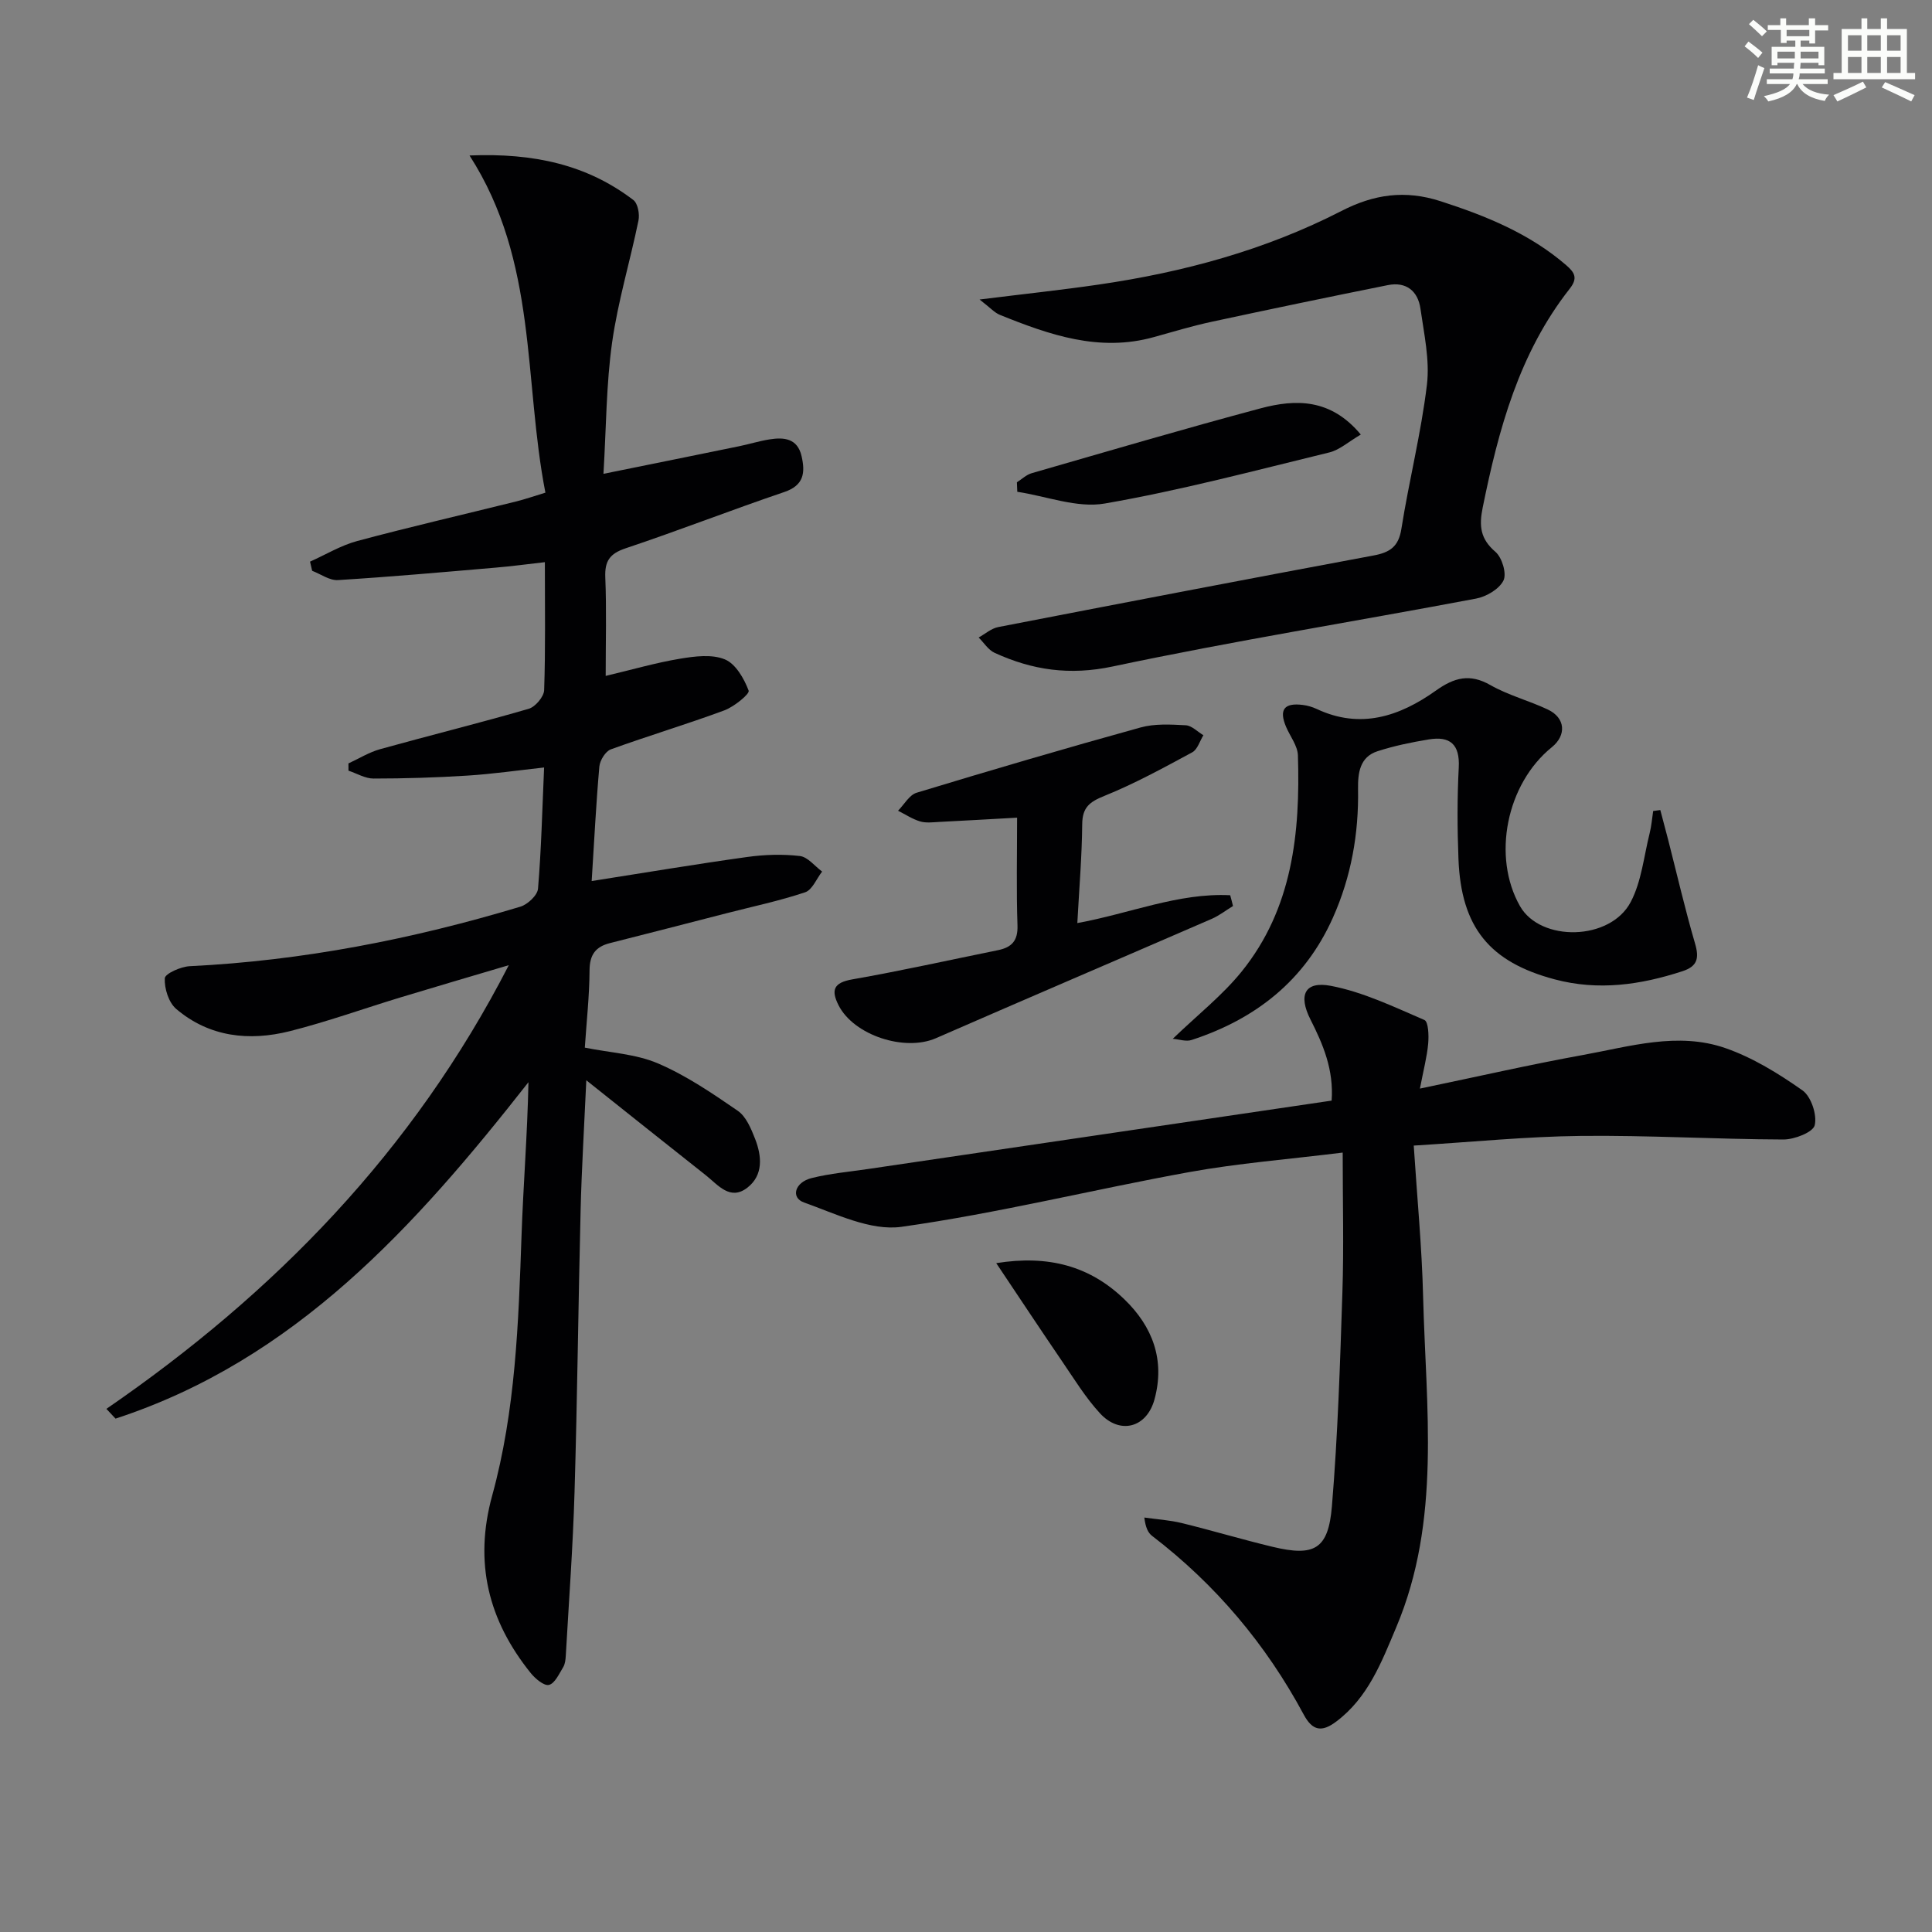 <svg enable-background="new 0 0 400 400" viewBox="0 0 400 400" xmlns="http://www.w3.org/2000/svg"><rect x="0" y="0" width="400" height="400" fill="#808080" stroke="none"/><g fill="#010103"><path d="m122.5 182.41c11.22-1.76 21.69-3.52 32.2-4.98 3.59-.5 7.32-.62 10.9-.2 1.64.19 3.08 2.09 4.61 3.22-1.16 1.48-2.03 3.79-3.52 4.29-5.32 1.78-10.84 2.94-16.28 4.34-8.03 2.06-16.05 4.15-24.09 6.17-3.01.75-4.24 2.4-4.26 5.65-.03 5.3-.62 10.59-.98 16 5.24 1.06 10.56 1.3 15.15 3.27 5.84 2.5 11.24 6.18 16.52 9.81 1.73 1.19 2.76 3.71 3.59 5.82 1.39 3.57 1.73 7.5-1.6 10.09-3.57 2.78-6.08-.56-8.6-2.56-7.94-6.27-15.84-12.58-24.75-19.67-.45 9.87-.97 18.37-1.18 26.89-.48 19.47-.68 38.95-1.26 58.42-.33 11.28-1.17 22.55-1.81 33.82-.05.82-.14 1.73-.55 2.4-.84 1.37-1.71 3.34-2.93 3.65-1 .26-2.83-1.28-3.77-2.44-8.78-10.91-11.81-22.87-7.98-36.79 4.83-17.57 5.44-35.73 6.07-53.85.36-10.45 1.21-20.88 1.43-31.7-23.38 29.79-48.31 57.5-85.49 69.65-.63-.67-1.26-1.34-1.89-2.02 34.82-23.94 63.52-53.32 83.31-91.86-7.99 2.37-15.24 4.49-22.45 6.68-7.63 2.32-15.16 5.03-22.88 6.98-8.42 2.12-16.67 1.23-23.53-4.6-1.56-1.33-2.47-4.24-2.36-6.35.05-.96 3.31-2.41 5.16-2.5 23.36-1.14 46.12-5.6 68.45-12.32 1.51-.45 3.55-2.36 3.66-3.73.68-8.08.87-16.21 1.26-25.09-5.47.6-10.66 1.35-15.88 1.68-6.47.41-12.96.61-19.44.61-1.73 0-3.45-1.06-5.18-1.63 0-.5-.01-1-.01-1.5 2.19-1.01 4.3-2.33 6.59-2.96 10.23-2.85 20.54-5.39 30.73-8.35 1.37-.4 3.15-2.5 3.2-3.86.29-8.48.15-16.98.15-26.5-3.62.41-6.94.86-10.28 1.14-10.85.93-21.69 1.9-32.56 2.57-1.74.11-3.56-1.24-5.34-1.92-.15-.63-.29-1.27-.44-1.9 3.25-1.45 6.38-3.36 9.77-4.27 10.89-2.92 21.89-5.45 32.83-8.17 1.91-.47 3.77-1.12 6.13-1.84-4.55-23.28-1.56-47.85-15.71-69.81 13.29-.54 24.3 1.89 33.92 9.22.93.71 1.33 2.92 1.06 4.24-1.73 8.44-4.26 16.75-5.46 25.26-1.22 8.66-1.21 17.49-1.79 27.19 10.06-2.04 19.07-3.86 28.08-5.71 2.11-.43 4.19-1.09 6.31-1.42 3.01-.48 5.79-.21 6.63 3.48.77 3.39.52 6.03-3.59 7.42-11 3.73-21.83 7.97-32.84 11.65-3.31 1.11-4.35 2.65-4.21 6.04.27 6.62.08 13.26.08 20.38 5.49-1.3 10.39-2.73 15.39-3.56 3.06-.51 6.61-.97 9.29.14 2.23.92 3.98 3.97 4.92 6.47.25.68-3.01 3.33-5.02 4.08-7.77 2.88-15.73 5.25-23.52 8.08-1.1.4-2.25 2.27-2.37 3.55-.67 7.58-1.05 15.19-1.59 23.71z"/><path d="m277.99 238.63c-11.4 1.41-21.68 2.21-31.77 4.04-19.9 3.61-39.59 8.52-59.58 11.33-6.39.9-13.62-2.71-20.18-5.04-2.79-.99-1.93-4.19 1.6-5.06 3.85-.96 7.85-1.3 11.8-1.89 31.82-4.7 63.64-9.39 95.84-14.14.46-6.4-1.77-11.64-4.39-16.81-2.55-5.04-1.19-7.99 4.24-6.95 6.68 1.28 13.04 4.35 19.36 7.07.83.36.93 3.23.78 4.89-.24 2.69-.95 5.35-1.71 9.31 12.07-2.51 22.85-4.98 33.72-6.95 9.75-1.77 19.68-4.84 29.5-1.44 5.68 1.97 11.02 5.27 15.97 8.75 1.8 1.27 3.06 5.05 2.55 7.22-.34 1.46-4.21 2.97-6.49 2.96-13.97-.05-27.94-.89-41.91-.74-11.25.12-22.48 1.26-34.62 2 .7 10.81 1.69 21.03 1.94 31.27.58 23.02 3.8 46.3-5.58 68.5-3.03 7.19-5.81 14.54-12.43 19.5-2.96 2.22-4.89 1.92-6.7-1.45-7.82-14.57-18.26-26.95-31.41-37.02-.83-.64-1.34-1.7-1.6-3.79 2.6.37 5.24.53 7.78 1.15 6.28 1.54 12.48 3.4 18.77 4.91 8.65 2.08 11.55.53 12.29-8.41 1.22-14.73 1.69-29.53 2.17-44.31.31-9.27.06-18.58.06-28.9z"/><path d="m202.81 62.01c9.23-1.15 16.96-1.97 24.64-3.09 17.52-2.55 34.48-7.13 50.28-15.24 6.73-3.46 13.16-4.4 20.53-2.02 9.43 3.05 18.39 6.68 25.99 13.23 1.81 1.56 2.45 2.71.74 4.89-10.48 13.32-14.73 29.11-18.02 45.33-.77 3.8-.49 6.46 2.64 9.14 1.37 1.17 2.37 4.5 1.67 5.93-.87 1.78-3.54 3.35-5.67 3.75-25.07 4.74-50.29 8.77-75.25 14.06-8.92 1.89-16.63.75-24.44-2.83-1.31-.6-2.21-2.09-3.3-3.17 1.34-.74 2.61-1.88 4.04-2.16 25.89-5.02 51.79-9.99 77.71-14.82 3.38-.63 5.19-1.81 5.77-5.51 1.58-9.98 4.09-19.83 5.29-29.85.61-5.12-.6-10.52-1.34-15.74-.52-3.65-2.95-5.64-6.75-4.88-12.16 2.44-24.31 4.97-36.43 7.58-4.05.87-8.02 2.07-12.01 3.18-11.3 3.16-21.63-.46-31.86-4.59-1.13-.45-2.02-1.49-4.23-3.19z"/><path d="m242.81 215.07c5.16-4.97 10.25-8.97 14.23-13.88 10.57-13.06 12.18-28.74 11.68-44.79-.06-1.99-1.61-3.94-2.45-5.91-1.51-3.56-.41-5.03 3.46-4.54.97.12 1.96.41 2.85.82 9.09 4.29 17.22 1.53 24.69-3.78 3.81-2.71 7.02-3.6 11.32-1.14 3.71 2.11 7.98 3.21 11.87 5.05 3.65 1.72 3.91 5.31.82 7.81-9.4 7.6-12.41 22.66-6.58 32.9 4.24 7.45 18.68 7.21 22.92-.86 2.24-4.25 2.72-9.44 3.92-14.23.38-1.5.5-3.07.73-4.61.49-.07.99-.14 1.48-.2.54 2.06 1.1 4.12 1.63 6.18 1.83 7.16 3.49 14.36 5.56 21.45.88 3 .53 4.71-2.58 5.73-8.69 2.84-17.43 4.1-26.46 1.7-13.49-3.58-19.39-10.75-19.94-24.91-.25-6.32-.27-12.66.06-18.97.25-4.8-1.82-6.53-6.2-5.8-3.59.59-7.19 1.33-10.64 2.45-3.65 1.19-4.06 4.5-4.01 7.8.16 9.27-1.42 18.2-5.22 26.69-5.81 12.98-15.98 20.96-29.25 25.29-1.13.38-2.56-.14-3.89-.25z"/><path d="m255.28 187.58c-1.46.89-2.83 1.97-4.38 2.65-19.03 8.26-38.11 16.41-57.13 24.72-6.46 2.82-17-.59-20.16-6.83-1.58-3.13-1.04-4.67 2.85-5.35 10.1-1.77 20.12-4.01 30.17-6.05 2.8-.57 4.14-1.92 4.03-5.11-.25-7.3-.08-14.61-.08-22.32-5.67.31-10.89.62-16.12.88-1.33.07-2.75.26-3.98-.11-1.59-.48-3.04-1.45-4.55-2.21 1.27-1.28 2.33-3.26 3.84-3.72 15.4-4.68 30.84-9.22 46.35-13.51 2.95-.82 6.26-.63 9.38-.46 1.25.07 2.43 1.34 3.65 2.06-.75 1.21-1.22 2.95-2.31 3.54-5.96 3.22-11.94 6.5-18.21 9.03-3.08 1.24-4.54 2.39-4.57 5.86-.06 6.62-.62 13.23-1.01 20.46 10.84-1.96 20.94-6.3 31.65-5.76.21.73.39 1.48.58 2.23z"/><path d="m281.74 89.97c-2.6 1.52-4.41 3.19-6.51 3.7-15.45 3.76-30.86 7.87-46.51 10.58-5.72.99-12.05-1.52-18.1-2.43-.03-.66-.05-1.31-.08-1.97 1.02-.64 1.95-1.56 3.06-1.88 15.78-4.55 31.53-9.19 47.4-13.43 7.25-1.93 14.5-2.07 20.74 5.43z"/><path d="m206.26 261.52c10.85-1.74 19.39.62 26.5 7.46 5.88 5.66 8.48 12.59 6.27 20.73-1.6 5.9-7.15 7.4-11.3 2.89-3-3.26-5.35-7.13-7.87-10.81-4.36-6.39-8.63-12.85-13.6-20.27z"/></g><path d="m361.2 9.6.8-1c.9.7 1.9 1.4 2.9 2.3l-.9 1.1c-1-1-2-1.8-2.8-2.4zm.5 10.6c.9-2.1 1.6-4.3 2.3-6.7.4.2.8.4 1.3.6-.7 2.1-1.5 4.3-2.2 6.6zm.4-15.2.9-.9c1 .8 2 1.6 2.8 2.4l-1 1c-.9-.9-1.8-1.7-2.7-2.5zm12.5-1.2h1.2v1.4h2.7v1.1h-2.7v2.7h-1.2v-.6h-1.8v1.3h4.9v3.8h-1.2v-.5h-3.7c0 .4-.1.9-.1 1.2h5.1v1h-5.2c0 .5-.1.9-.2 1.2h6v1h-5.2c1.1 1.3 2.9 2 5.5 2.2-.4.4-.7.8-.9 1.3-2.9-.5-4.8-1.6-5.7-3.5h-.1c-.8 1.7-2.7 2.9-5.9 3.6-.2-.4-.6-.8-.9-1.1 2.8-.6 4.6-1.4 5.4-2.5h-4.8v-1h5.3c.1-.3.2-.7.2-1.2h-4.9v-1h5c0-.4 0-.8.1-1.2h-3.5v.5h-1.2v-3.8h4.9v-1.3h-1.8v.5h-1.2v-2.7h-2.7v-1h2.6v-1.4h1.2v1.4h4.7v-1.4zm-6.6 8.3h3.6c0-.4 0-.9 0-1.4h-3.6zm1.9-4.6h4.7v-1.3h-4.7zm6.6 3.2h-3.7v1.4h3.7z" fill="#fbfcfa"/><path d="m385.3 3.8h1.3v2.2h2.8v-2.2h1.3v2.2h4.1v9.1h1.7v1.3h-16.9v-1.3h1.7v-9.1h4.1v-2.2zm.4 13.1.7 1.2c-1.8.9-3.8 1.9-6 2.9-.2-.4-.5-.8-.8-1.3 2.3-1 4.3-1.9 6.1-2.8zm-3.1-6.4h2.8v-3.2h-2.8zm0 4.6h2.8v-3.3h-2.8zm4-4.6h2.8v-3.2h-2.8zm0 4.6h2.8v-3.3h-2.8zm3.7 1.9c2.1.9 4.1 1.8 6.1 2.7l-.7 1.3c-2.2-1.1-4.2-2-6.1-2.9zm3.2-9.7h-2.8v3.2h2.8zm-2.8 7.8h2.8v-3.3h-2.8z" fill="#fbfcfa"/></svg>
